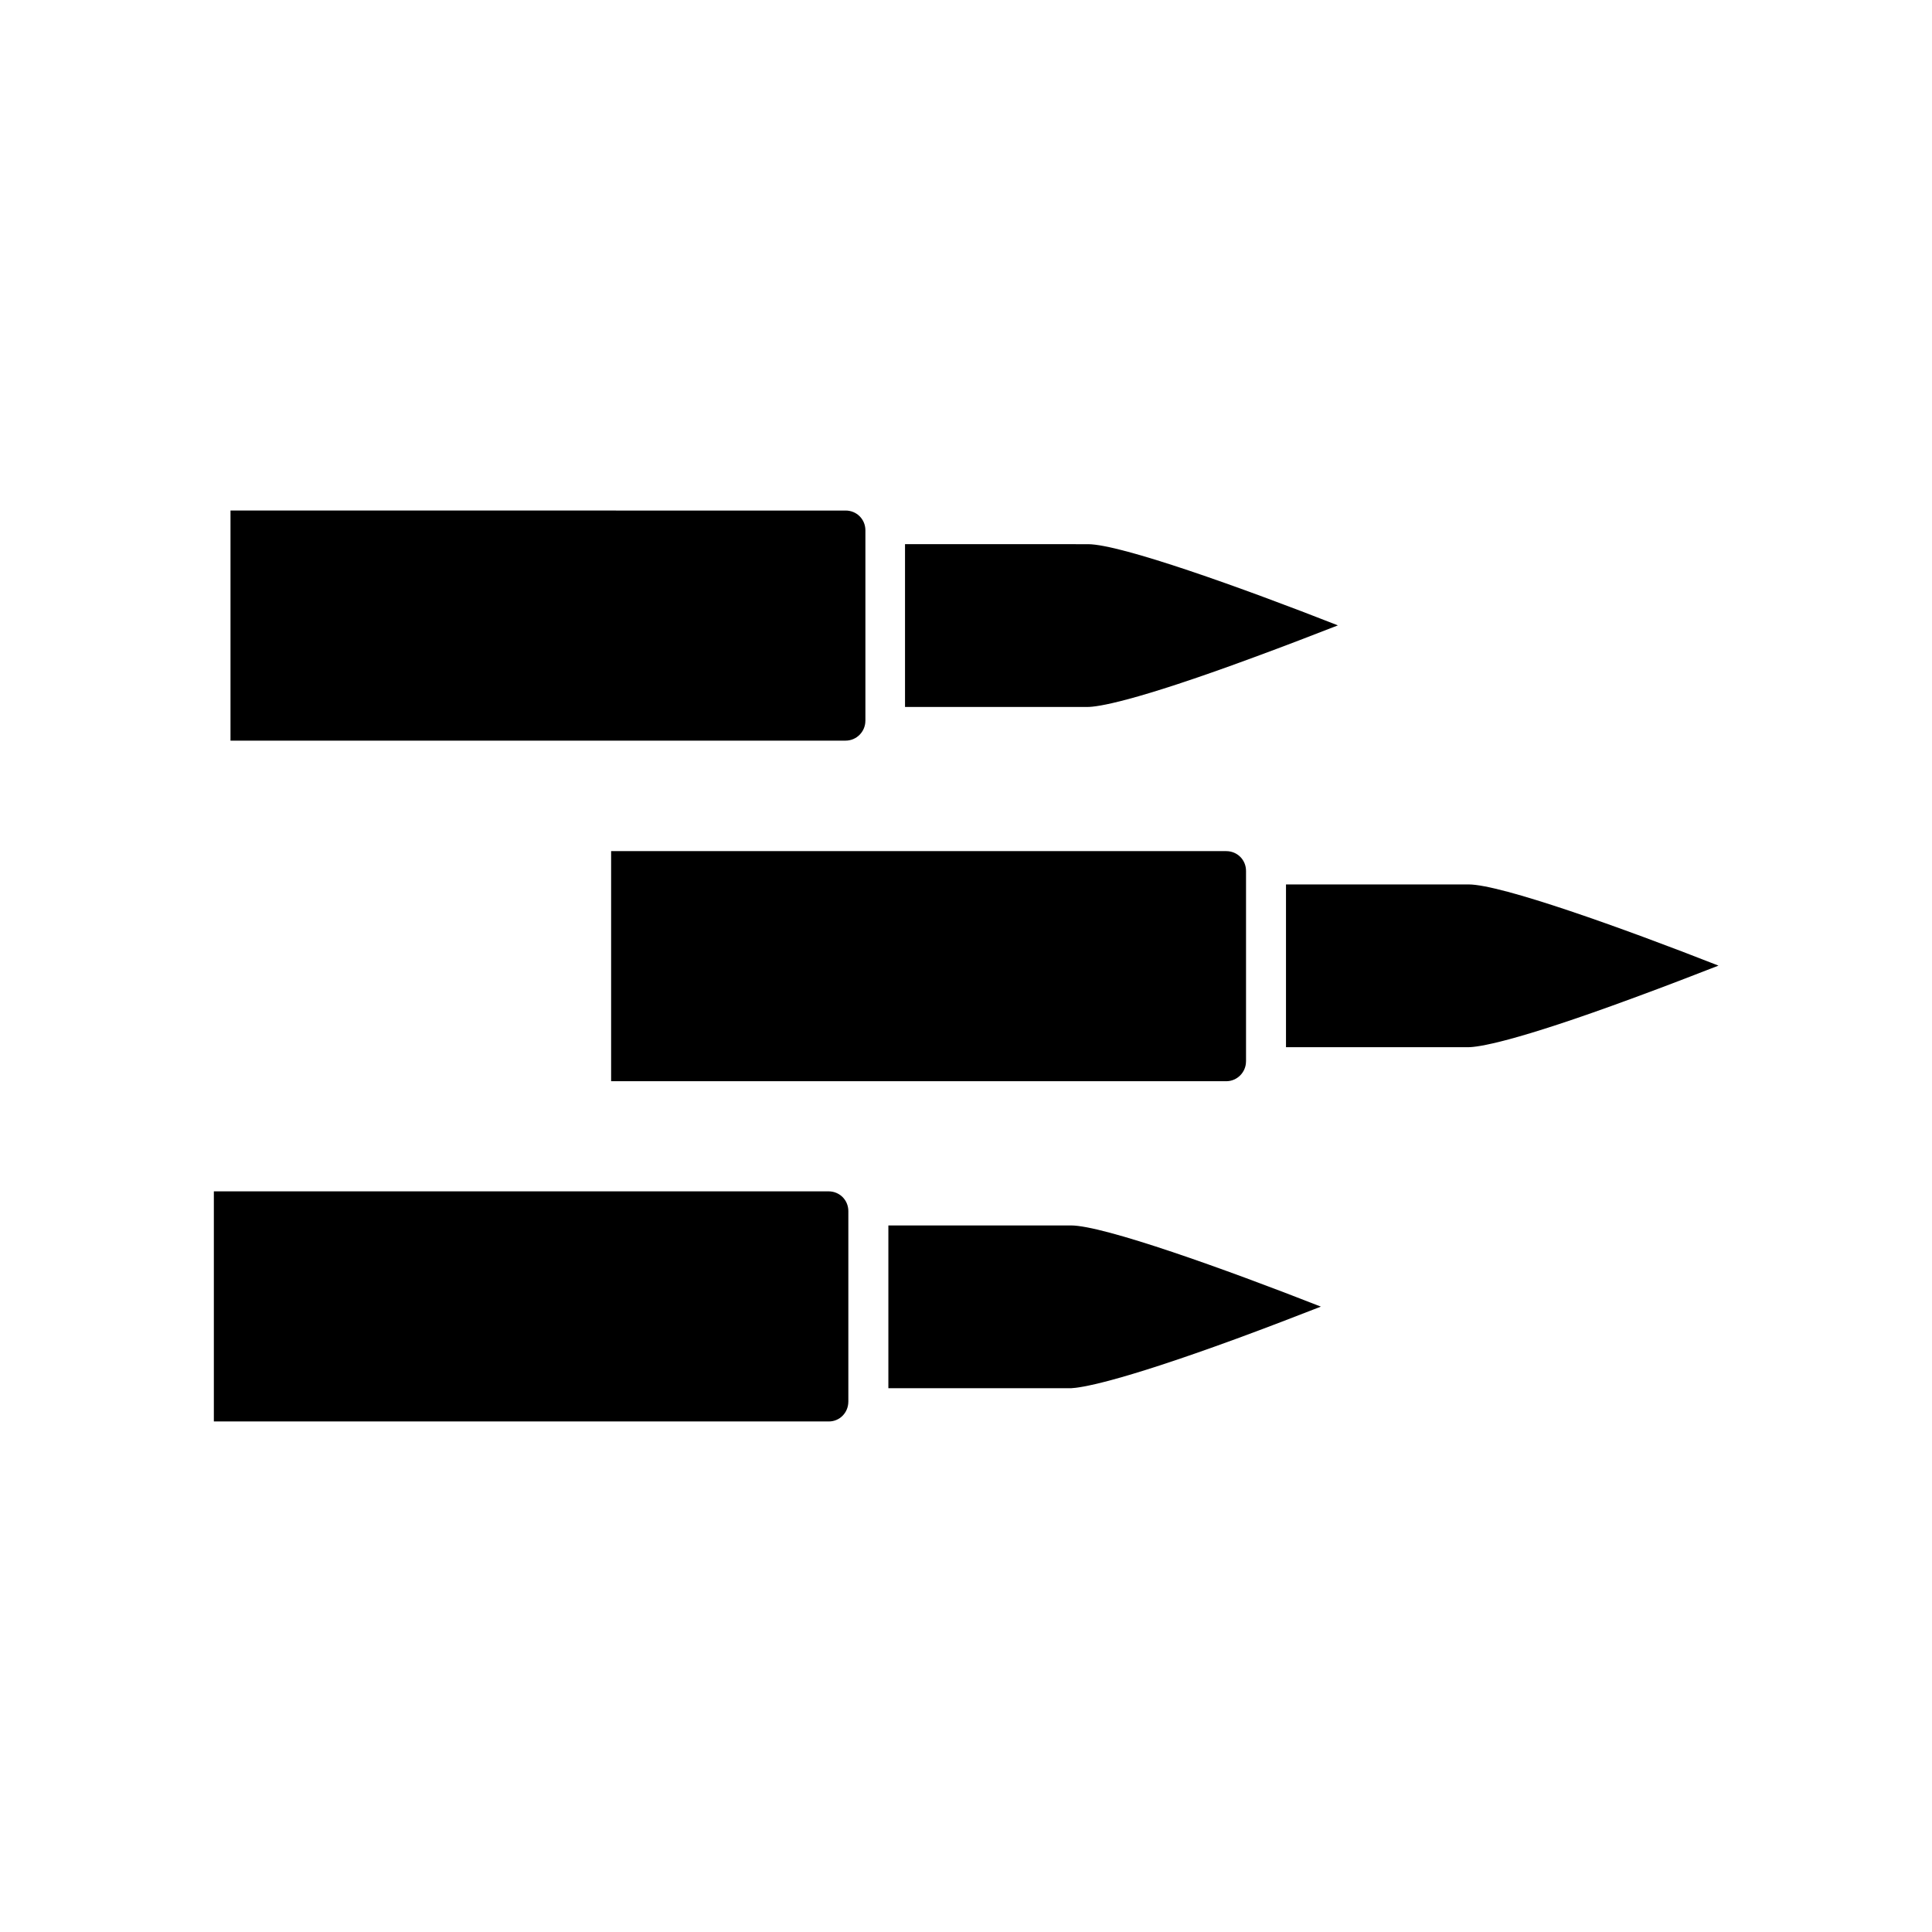 <?xml version="1.0" encoding="UTF-8"?>
<!-- Uploaded to: SVG Repo, www.svgrepo.com, Generator: SVG Repo Mixer Tools -->
<svg fill="#000000" width="800px" height="800px" version="1.1" viewBox="144 144 512 512" xmlns="http://www.w3.org/2000/svg">
 <g>
  <path d="m383.84 288.21v43.141h48.387c2.519 0 11.859-1.258 43.977-13.121 8.293-3.043 16.164-6.086 22.355-8.5-25.402-9.973-57.625-21.516-66.23-21.516z"/>
  <path d="m373.34 335.03v-50.484c0-2.938-2.309-5.246-5.246-5.246l-163.01-0.004v60.98h163c2.941 0.004 5.25-2.41 5.25-5.246z"/>
  <path d="m368.82 515.45v-50.484c0-2.938-2.309-5.246-5.246-5.246h-162.9v60.98h163c2.832 0 5.141-2.309 5.141-5.25z"/>
  <path d="m471.69 498.77c8.293-3.043 16.164-6.086 22.355-8.5-25.402-9.973-57.625-21.516-66.23-21.516h-48.387v43.141h48.387c2.414-0.109 11.758-1.367 43.875-13.125z"/>
  <path d="m484.7 421.52h48.387c2.519 0 11.859-1.258 43.977-13.121 8.293-3.043 16.164-6.086 22.355-8.5-25.402-9.973-57.625-21.516-66.23-21.516h-48.387v43.137z"/>
  <path d="m474.21 425.29v-50.484c0-2.938-2.309-5.246-5.246-5.246l-163.01-0.004v60.98h163c2.938 0.004 5.25-2.41 5.25-5.246z"/>
 </g>
</svg>